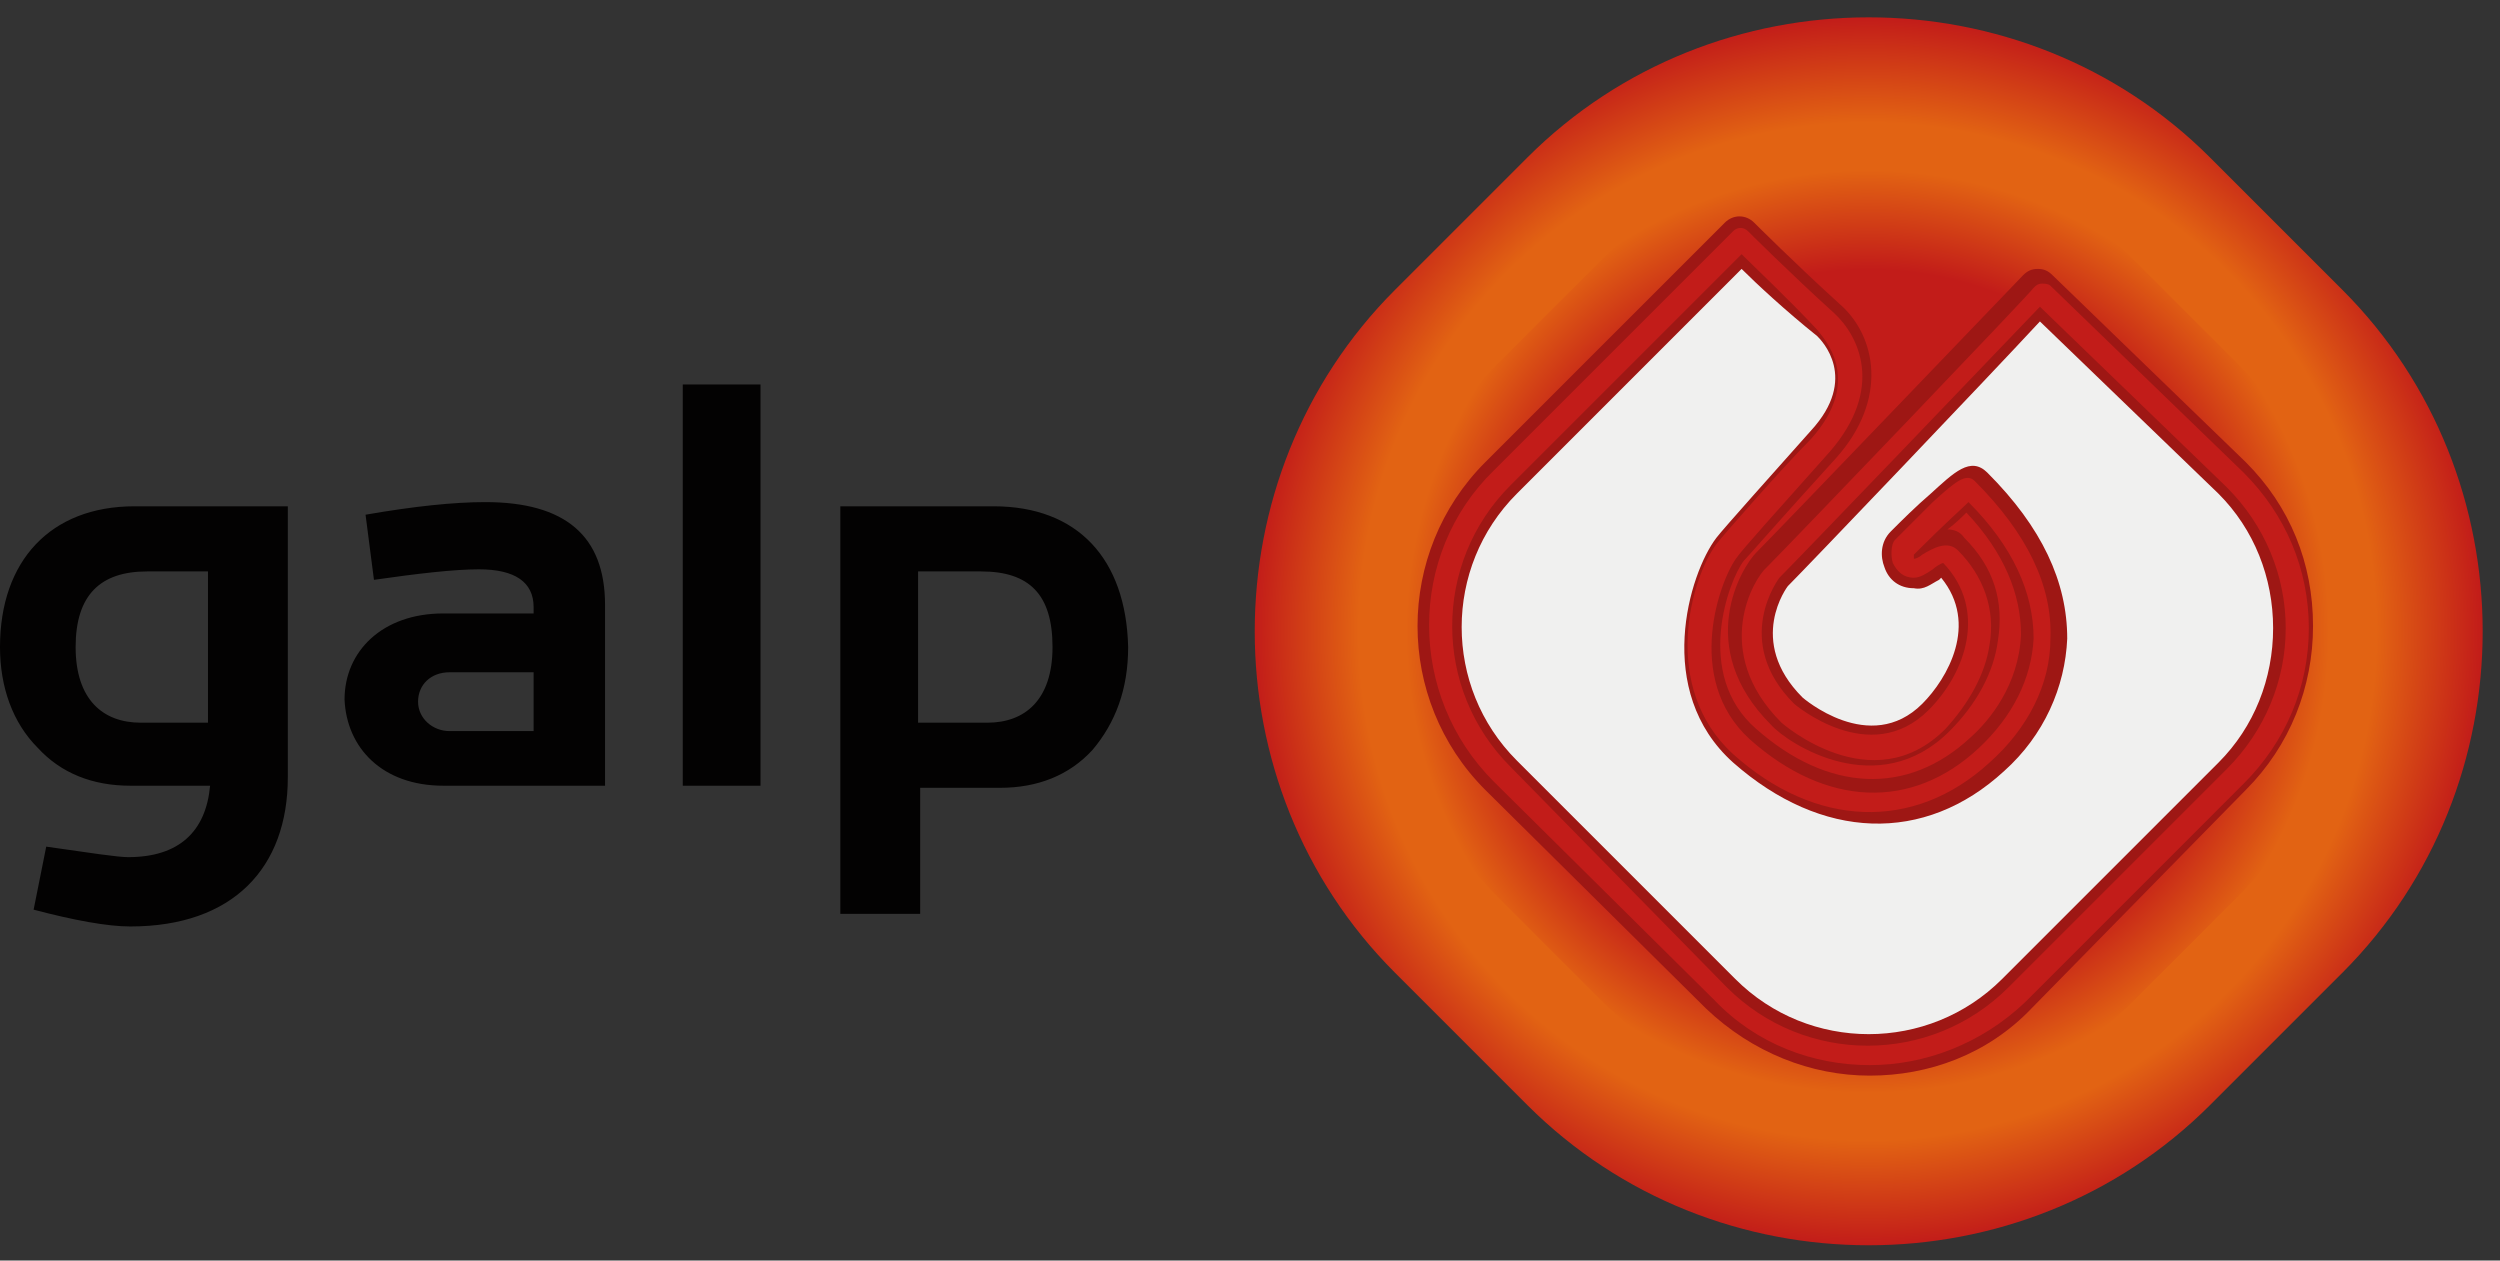 <svg viewBox="0 0 119 60" id="galp" xmlns="http://www.w3.org/2000/svg"><rect x="0" y="0" width="119" height="60" fill="#333333" stroke="none"/><radialGradient id="bsa" cx="88.9" cy="30.061" r="29.246" gradientUnits="userSpaceOnUse"><stop offset=".828" stop-color="#e26313"/><stop offset="1" stop-color="#c21c19"/></radialGradient><path d="M105.2 52.6c-8.9 8.9-23.6 8.9-32.5 0l-6.3-6.3c-8.9-8.9-8.9-23.6 0-32.5l6.3-6.3c8.9-8.9 23.6-8.9 32.5 0l6.3 6.3c8.9 8.9 8.9 23.6 0 32.5l-6.3 6.3z" fill="url(#bsa)"/><radialGradient id="bsb" cx="88.9" cy="30.061" r="22.812" gradientUnits="userSpaceOnUse"><stop offset=".755" stop-color="#c21c19"/><stop offset=".963" stop-color="#e26313"/></radialGradient><path d="M101.6 47.6c-7 7-18.4 7-25.4 0l-4.9-4.9c-7-7-7-18.4 0-25.4l4.9-4.9c7-7 18.4-7 25.4 0l4.9 4.9c7 7 7 18.4 0 25.4l-4.9 4.9z" fill="url(#bsb)"/><path d="M25.4 32v2.8h-4c-.8 0-1.5-.6-1.5-1.4 0-.8.6-1.4 1.5-1.4h4zm-4.3 5.4h7.7v-8.6c0-3.3-1.9-4.9-5.7-4.9-1.5 0-3.4.2-5.7.6l.4 3.1c2.1-.3 3.8-.5 5-.5 1.7 0 2.6.6 2.6 1.8v.3h-4.3c-2.9 0-4.7 1.8-4.7 4.1.1 2.3 1.8 4.1 4.7 4.1m-7.4-13.3V37c0 4.3-2.6 7.1-7.5 7.1-1.1 0-2.7-.3-4.6-.8l.6-3c2.1.3 3.4.5 3.9.5 2.4 0 3.7-1.2 3.9-3.4H6.2c-1.8 0-3.3-.6-4.4-1.8C.6 34.4 0 32.7 0 30.8c0-4.1 2.4-6.7 6.4-6.7h7.3M3.6 30.8c0 2.5 1.3 3.6 3.1 3.6h3.2v-7.2H7c-2.2 0-3.4 1.1-3.4 3.6m28.9-12.5h3.7v19.1h-3.7zm21.2 12.5c0 2-.6 3.6-1.7 4.9-1.1 1.2-2.6 1.8-4.4 1.8h-3.8v6H40V24.1h7.3c4 0 6.3 2.5 6.4 6.7m-3.6 0c0-2.5-1.1-3.6-3.4-3.6h-3v7.2H47c1.8 0 3.1-1.1 3.1-3.6" fill="#030202"/><path d="M96 47.3c-3.9 3.9-10.3 3.9-14.1 0L71.5 36.9c-3.9-3.9-3.9-10.3 0-14.1l11.4-11.4s2 2 4.2 4c1.1 1 2.1 3.3-.3 5.9-2.3 2.5-4.2 4.7-4.4 5-1 1.4-2.7 6.3.7 9.4 3.7 3.3 8.1 3.6 11.6.4 2.9-2.7 4.5-7.5-.8-12.8-.2-.2-2.5 2.2-3.1 2.8-.2.2-.2 1 .5 1 .4 0 1.3-.9 1.7-.6 2.4 2.4 1.4 5.7-.6 7.8-3.1 3.1-7-.2-7.1-.3-3.2-3.2-1-6.5-.7-6.7C85.7 26.2 97.3 14 97.3 14l9.2 8.9c3.9 3.9 3.9 10.3 0 14.1L96 47.3z" fill="#f0f0ef"/><path d="M89 51.2c-2.8 0-5.6-1.1-7.8-3.2L70.7 37.6c-4.3-4.3-4.3-11.3 0-15.6l11.4-11.4c.4-.4 1-.4 1.4 0 0 0 2 2 4.1 3.9 1.7 1.5 2.3 4.5-.2 7.3-3 3.3-4.2 4.7-4.4 4.9-.7.9-2.4 5.4.6 8 3.4 3 7.2 3.2 10.2.4.9-.8 2.3-2.5 2.4-4.9 0-1.9-.8-3.9-2.6-5.8-.2.2-.5.5-.9.8.3 0 .6.1.8.4 1.4 1.4 1.9 3 1.6 4.9-.2 1.5-1 3-2.3 4.3-3.4 3.4-7.7.6-8.5-.3-3.7-3.7-1.4-7.5-.7-8.2 1.1-1.1 12.6-13.1 12.7-13.2.2-.2.4-.3.7-.3.3 0 .5.1.7.3l9.2 8.9c2.1 2.1 3.2 4.8 3.2 7.8 0 2.9-1.1 5.7-3.2 7.8L96.7 48c-2.1 2.2-4.9 3.2-7.7 3.2zm-6.1-38.4L72.2 23.5c-3.5 3.5-3.5 9.2 0 12.7l10.4 10.4c3.5 3.5 9.2 3.5 12.7 0l10.3-10.3c1.7-1.7 2.6-4 2.6-6.4 0-2.4-.9-4.7-2.6-6.4l-8.5-8.2C94.6 18 86 27 85.1 27.9c0 0-2 2.6.7 5.3 0 0 3.2 2.8 5.7.3 1.2-1.2 2.7-3.8.9-6l-.1.1c-.4.2-.7.5-1.2.4-.7 0-1.2-.4-1.4-1-.2-.5-.2-1.2.3-1.7l.1-.1c.4-.4 1.1-1.1 1.8-1.7 1.1-1 1.9-1.8 2.7-1 2.6 2.6 3.8 5.2 3.8 7.9-.1 2.3-1.1 4.6-3 6.3-3.8 3.5-8.7 3.3-12.9-.4-3.8-3.4-2.1-9-.8-10.7.3-.4 2.9-3.3 4.5-5.1 2.3-2.5.5-4.3.3-4.5-1.5-1.2-2.9-2.5-3.6-3.2z" fill="#9e1714"/><path d="M89 50.7c-2.7 0-5.4-1-7.4-3.1L71.1 37.2c-4.1-4.1-4.1-10.8 0-14.8L82.5 11c.2-.2.5-.2.7 0 0 0 2 2 4.1 3.9 1.2 1.1 2.4 3.6-.2 6.6-2.5 2.8-4.2 4.7-4.4 5-.8 1-2.6 5.8.6 8.7 3.6 3.2 7.7 3.4 10.9.4 1.6-1.5 2.5-3.3 2.6-5.2 0-2.2-1-4.4-3.1-6.5-.3.3-1 .9-2.6 2.5v.2c.1 0 .3-.1.4-.2.5-.3 1.2-.7 1.7-.2 1.2 1.2 1.8 2.8 1.5 4.5-.2 1.4-1 2.8-2.1 4-3.5 3.5-7.8-.3-7.8-.3-3.4-3.4-1.3-6.9-.7-7.4 1.1-1.1 12.6-13.1 12.7-13.3.1-.1.2-.2.4-.2.1 0 .3 0 .4.1l9.2 8.9c2 2 3.1 4.6 3.1 7.4 0 2.8-1.1 5.4-3.1 7.4L96.4 47.7c-2.1 2-4.8 3-7.4 3zm-6.1-38.6l-11 11c-3.7 3.7-3.7 9.7 0 13.4L82.2 47c3.7 3.7 9.7 3.7 13.4 0L106 36.6c1.8-1.8 2.8-4.2 2.8-6.7s-1-4.9-2.8-6.7l-8.9-8.6c-2 2.1-11.4 11.9-12.4 12.9 0 0-2.3 3 .7 6 0 0 3.6 3.1 6.4.3 1.8-1.8 2.8-4.8.7-7-.1 0-.4.2-.5.3-.3.2-.6.4-.9.4-.5 0-.8-.3-1-.7-.1-.3-.1-.9.1-1.1l.1-.1 1.7-1.7c1.1-1 1.6-1.4 2-1 2.5 2.5 3.7 5 3.6 7.5 0 2.2-1.1 4.3-2.9 5.9-3.6 3.3-8.3 3.1-12.2-.4-3.5-3.2-2-8.4-.8-10 .3-.4 3.2-3.7 4.5-5 2.6-2.9.5-4.9.3-5.2-1.4-1.5-3-3-3.6-3.6z" fill="#c21c19"/></svg>